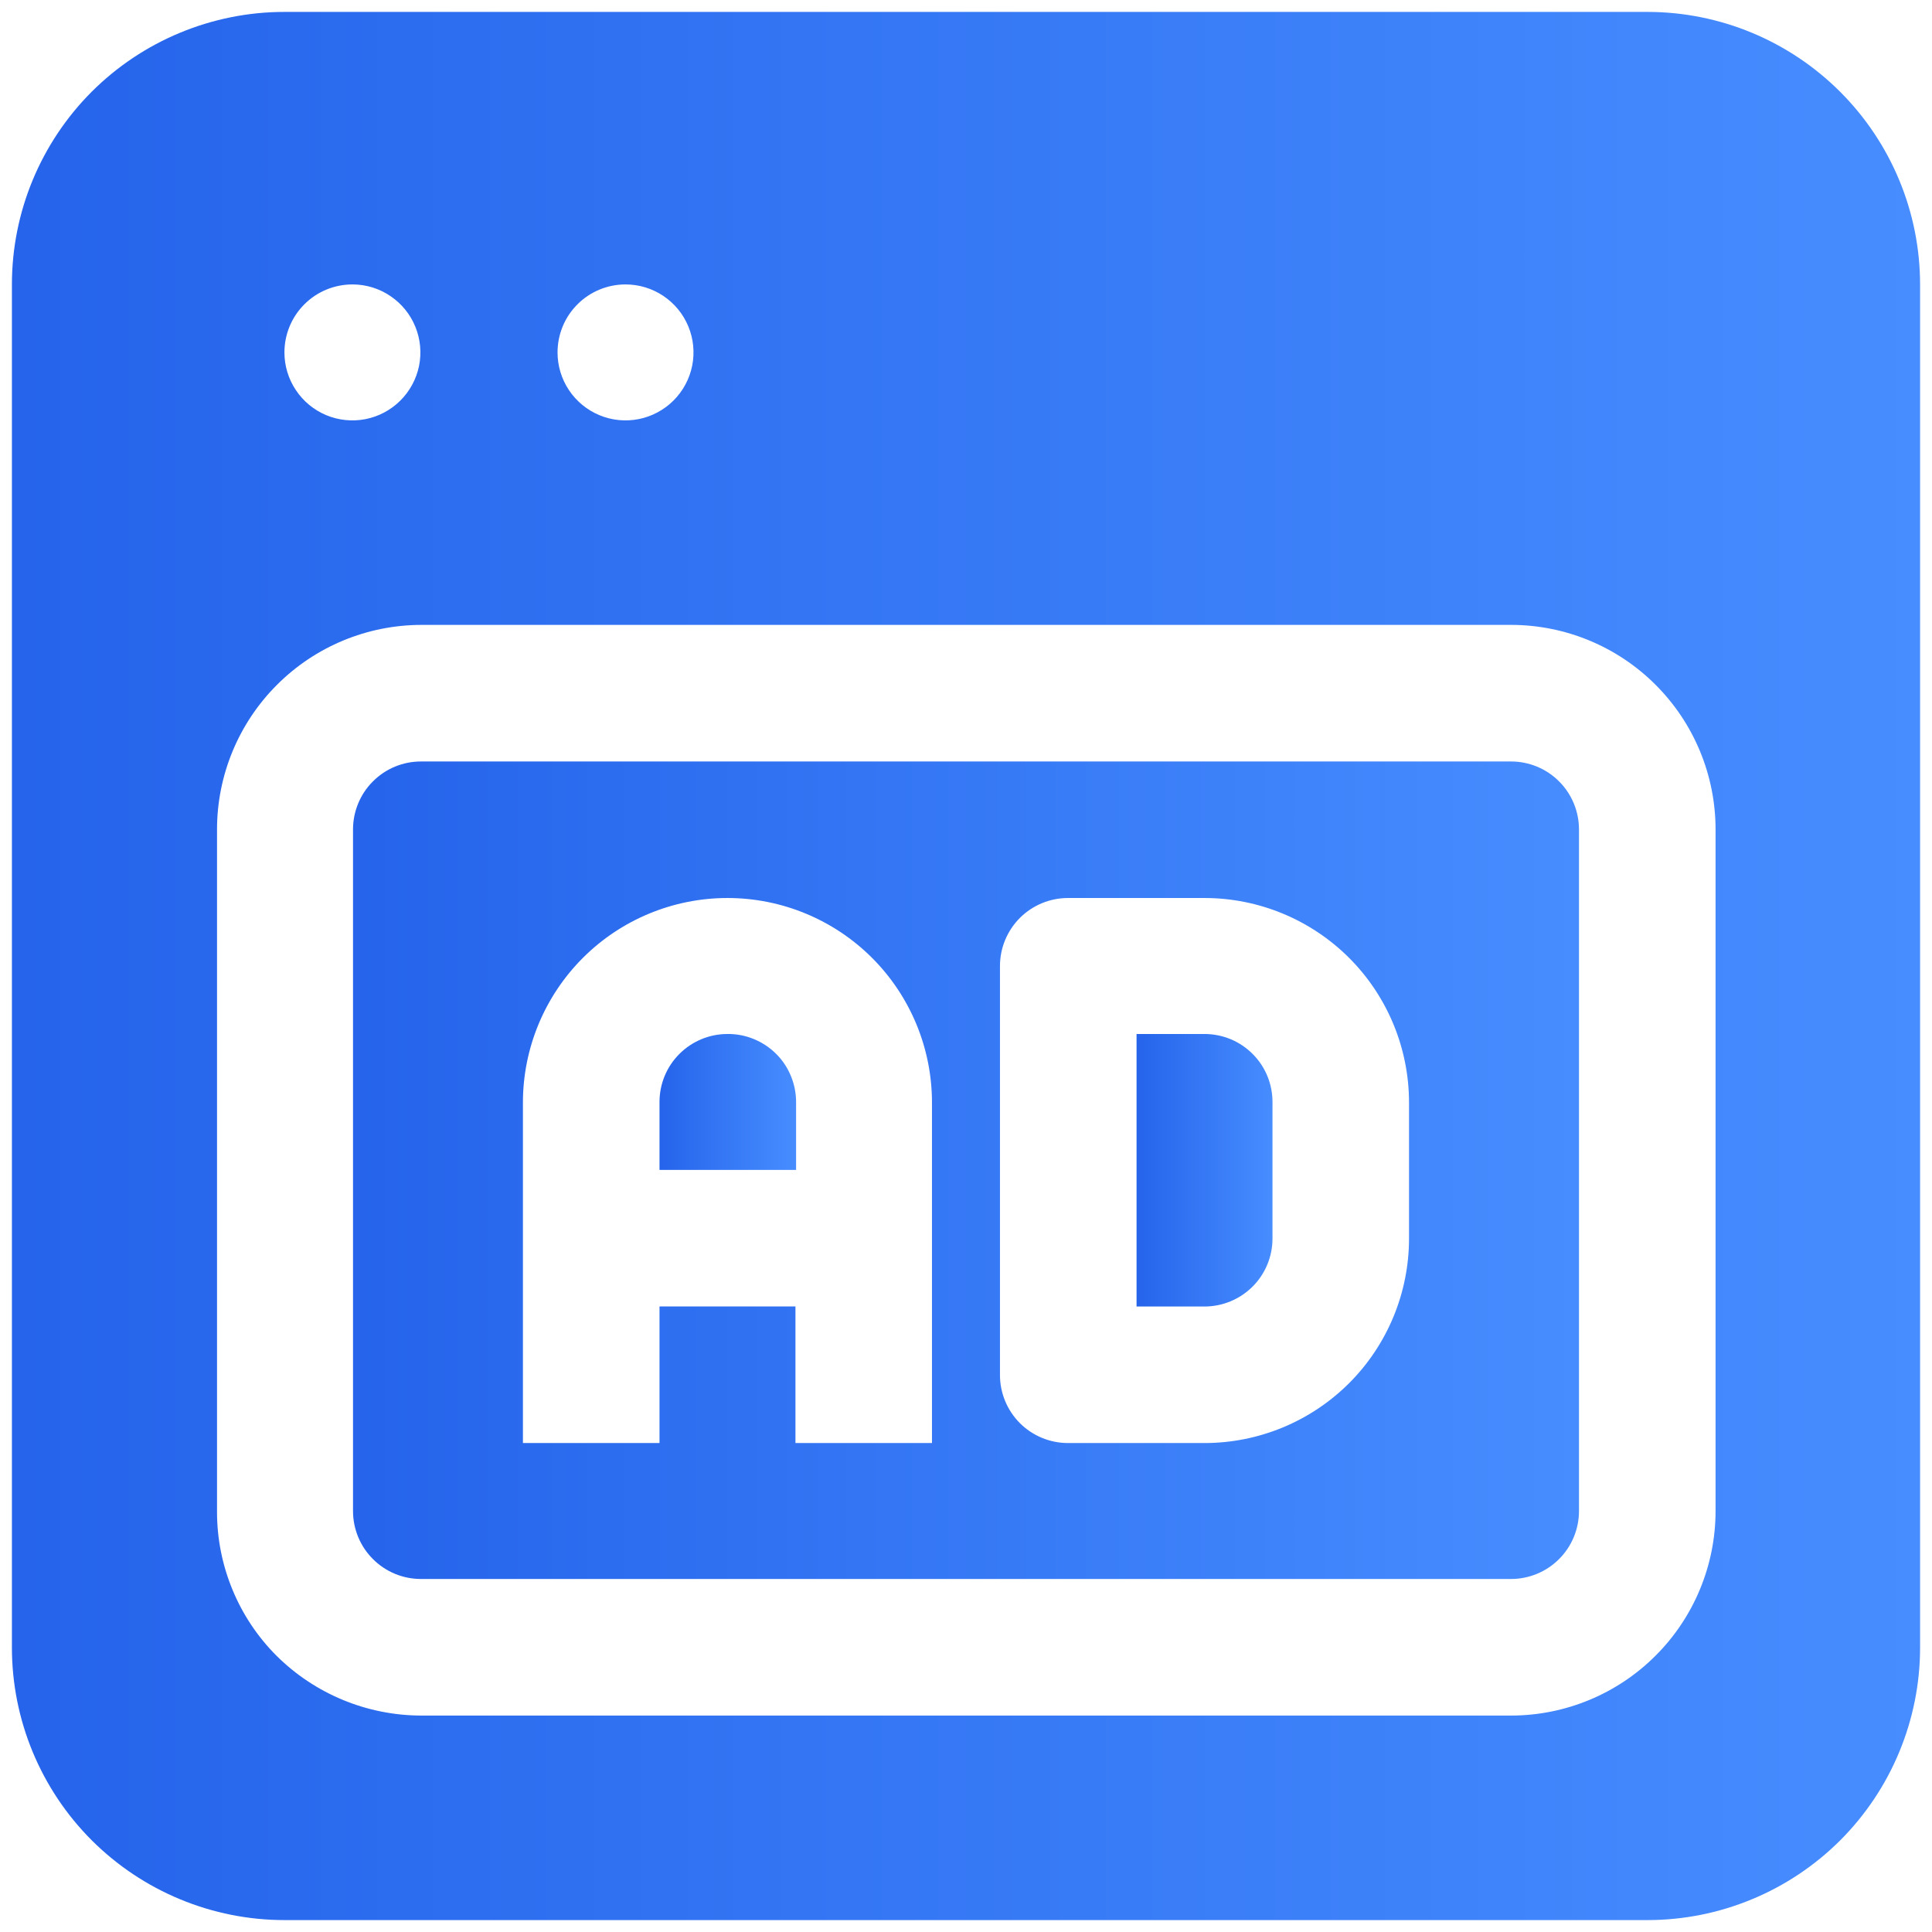 <svg width="36" height="36" viewBox="0 0 36 36" fill="none" xmlns="http://www.w3.org/2000/svg">
<path fill-rule="evenodd" clip-rule="evenodd" d="M28.155 14.189H7.844C7.508 14.189 7.186 14.322 6.949 14.56C6.711 14.797 6.578 15.12 6.578 15.456V28.155C6.578 28.491 6.711 28.814 6.949 29.051C7.186 29.289 7.508 29.422 7.844 29.422H28.155C28.491 29.422 28.814 29.289 29.051 29.051C29.289 28.814 29.422 28.491 29.422 28.155V15.456C29.422 15.12 29.289 14.797 29.051 14.56C28.814 14.322 28.491 14.189 28.155 14.189ZM17.366 26.889H14.822V24.344H12.289V26.889H9.744V20.544C9.744 19.534 10.146 18.564 10.861 17.849C11.575 17.135 12.545 16.733 13.555 16.733C14.566 16.733 15.536 17.135 16.25 17.849C16.965 18.564 17.366 19.534 17.366 20.544V26.889ZM26.255 23.078C26.255 24.088 25.854 25.058 25.139 25.773C24.424 26.487 23.455 26.889 22.444 26.889H19.9C19.564 26.889 19.242 26.755 19.004 26.518C18.767 26.28 18.633 25.958 18.633 25.622V18C18.633 17.664 18.767 17.342 19.004 17.104C19.242 16.867 19.564 16.733 19.9 16.733H22.444C23.455 16.733 24.424 17.135 25.139 17.849C25.854 18.564 26.255 19.534 26.255 20.544V23.078Z" fill="url(#paint0_linear_1751_10774)"/>
<path fill-rule="evenodd" clip-rule="evenodd" d="M13.556 19.267C13.22 19.267 12.898 19.4 12.66 19.638C12.422 19.875 12.289 20.197 12.289 20.533V21.8H14.834V20.544C14.835 20.376 14.803 20.209 14.739 20.054C14.676 19.898 14.582 19.756 14.463 19.638C14.344 19.519 14.202 19.425 14.046 19.361C13.891 19.297 13.724 19.265 13.556 19.267Z" fill="url(#paint1_linear_1751_10774)"/>
<path fill-rule="evenodd" clip-rule="evenodd" d="M22.444 19.267H21.178V24.345H22.444C22.78 24.345 23.102 24.211 23.34 23.974C23.578 23.736 23.711 23.414 23.711 23.078V20.544C23.712 20.377 23.681 20.211 23.618 20.056C23.555 19.901 23.462 19.76 23.344 19.642C23.226 19.523 23.086 19.428 22.932 19.364C22.777 19.3 22.612 19.267 22.444 19.267Z" fill="url(#paint2_linear_1751_10774)"/>
<path fill-rule="evenodd" clip-rule="evenodd" d="M34.289 1.711C33.337 0.759 32.046 0.223 30.7 0.222H5.3C4.633 0.222 3.973 0.354 3.357 0.609C2.741 0.864 2.181 1.238 1.709 1.709C0.757 2.662 0.222 3.953 0.222 5.3V30.7C0.222 32.047 0.757 33.338 1.709 34.291C2.181 34.762 2.741 35.136 3.357 35.391C3.973 35.646 4.633 35.778 5.3 35.778H30.7C31.367 35.778 32.027 35.646 32.643 35.391C33.259 35.136 33.819 34.762 34.291 34.291C34.762 33.819 35.136 33.259 35.391 32.643C35.646 32.027 35.778 31.367 35.778 30.7V5.3C35.777 3.954 35.241 2.663 34.289 1.711ZM11.655 5.3C11.906 5.3 12.151 5.374 12.359 5.513C12.568 5.653 12.73 5.85 12.826 6.082C12.922 6.313 12.947 6.568 12.898 6.814C12.849 7.059 12.728 7.285 12.551 7.462C12.374 7.639 12.148 7.76 11.903 7.809C11.657 7.858 11.402 7.833 11.171 7.737C10.939 7.641 10.742 7.479 10.602 7.27C10.463 7.062 10.389 6.817 10.389 6.567C10.389 6.231 10.522 5.908 10.76 5.671C10.997 5.433 11.32 5.3 11.655 5.3ZM6.578 5.3C6.828 5.302 7.072 5.378 7.278 5.519C7.485 5.659 7.646 5.858 7.74 6.09C7.834 6.321 7.858 6.575 7.808 6.82C7.757 7.065 7.636 7.29 7.458 7.466C7.281 7.642 7.055 7.762 6.81 7.81C6.564 7.858 6.31 7.832 6.079 7.736C5.849 7.64 5.651 7.477 5.513 7.269C5.374 7.061 5.3 6.817 5.3 6.567C5.3 6.231 5.433 5.908 5.671 5.671C5.908 5.433 6.231 5.3 6.567 5.3H6.578ZM31.967 28.155C31.967 29.166 31.565 30.136 30.85 30.85C30.136 31.565 29.166 31.967 28.155 31.967H7.844C6.837 31.964 5.871 31.565 5.155 30.855C4.802 30.503 4.522 30.083 4.332 29.622C4.141 29.16 4.043 28.666 4.044 28.167V15.456C4.044 14.445 4.446 13.475 5.161 12.761C5.875 12.046 6.845 11.644 7.856 11.644H28.155C29.166 11.644 30.136 12.046 30.85 12.761C31.565 13.475 31.967 14.445 31.967 15.456V28.155Z" fill="url(#paint3_linear_1751_10774)"/>
<defs>
<linearGradient id="paint0_linear_1751_10774" x1="6.578" y1="21.805" x2="29.422" y2="21.805" gradientUnits="userSpaceOnUse">
<stop stop-color="#2564EB"/>
<stop offset="1" stop-color="#478DFF"/>
</linearGradient>
<linearGradient id="paint1_linear_1751_10774" x1="12.289" y1="20.533" x2="14.834" y2="20.533" gradientUnits="userSpaceOnUse">
<stop stop-color="#2564EB"/>
<stop offset="1" stop-color="#478DFF"/>
</linearGradient>
<linearGradient id="paint2_linear_1751_10774" x1="21.178" y1="21.806" x2="23.711" y2="21.806" gradientUnits="userSpaceOnUse">
<stop stop-color="#2564EB"/>
<stop offset="1" stop-color="#478DFF"/>
</linearGradient>
<linearGradient id="paint3_linear_1751_10774" x1="0.222" y1="18" x2="35.778" y2="18" gradientUnits="userSpaceOnUse">
<stop stop-color="#2564EB"/>
<stop offset="1" stop-color="#478DFF"/>
</linearGradient>
</defs>
</svg>
